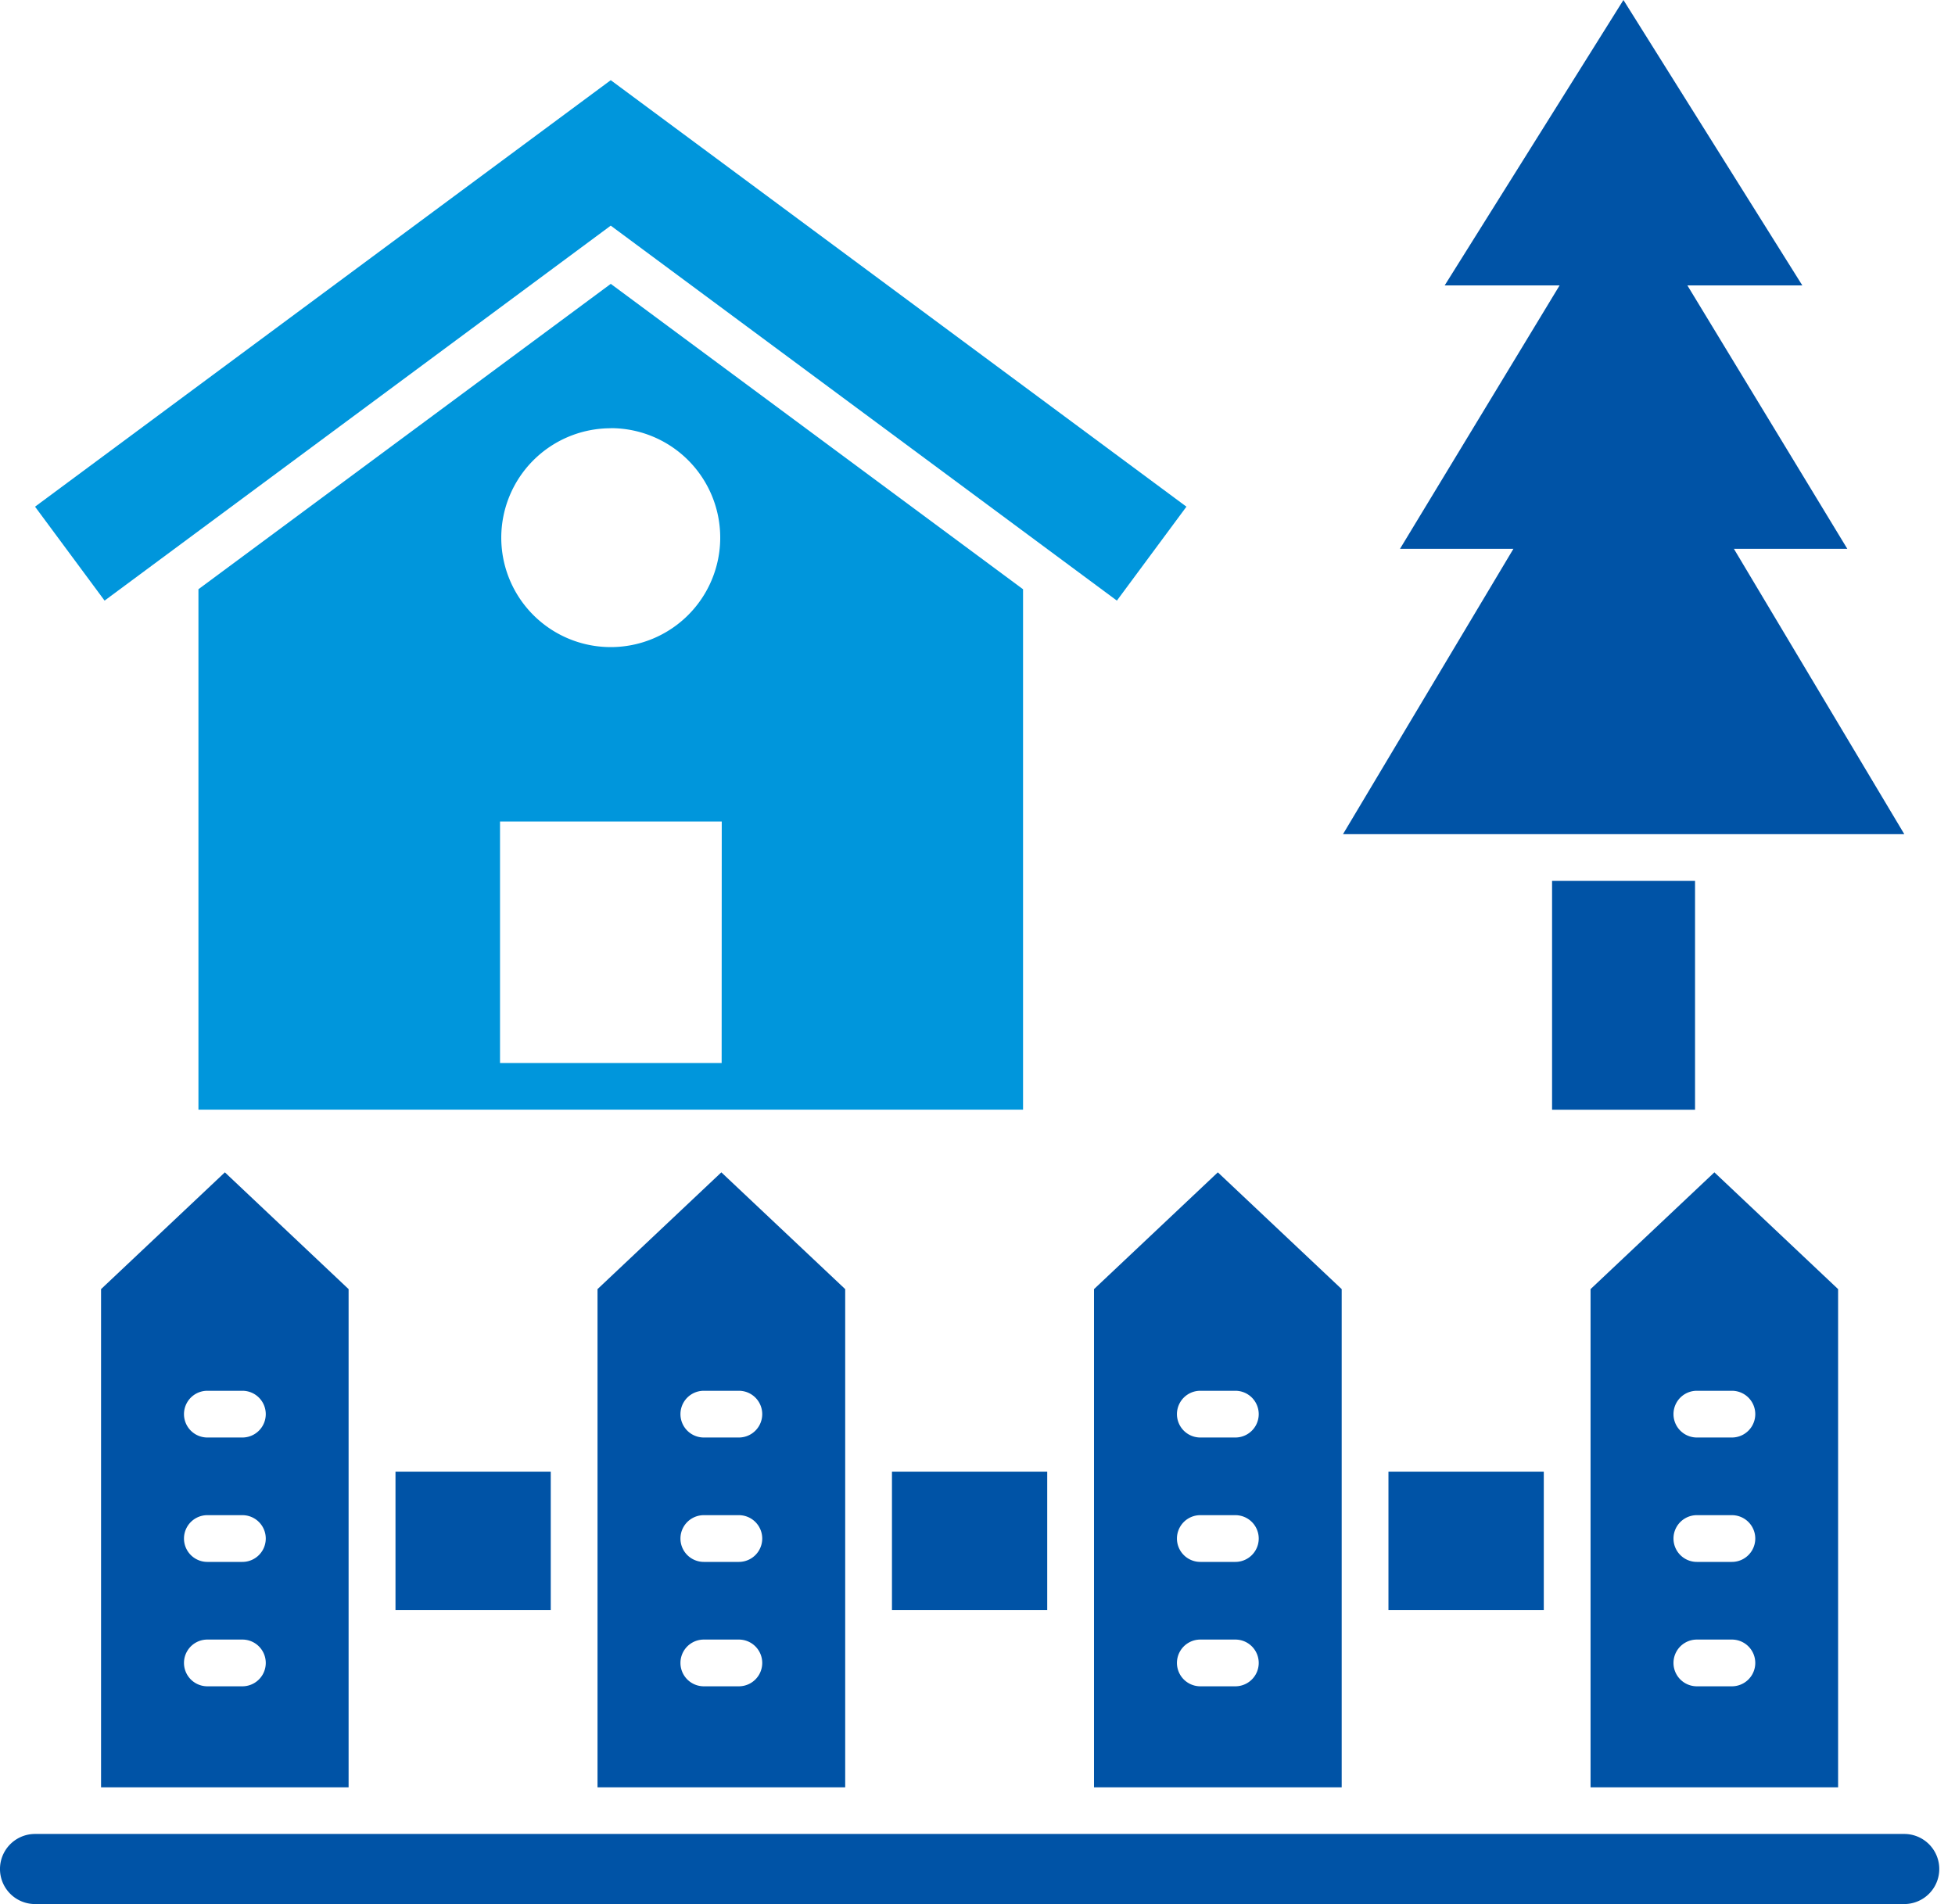 <svg xmlns="http://www.w3.org/2000/svg" width="77" height="75" viewBox="0 0 77 75">
  <g id="icon_01" transform="translate(-732 -1471)">
    <rect id="長方形_9140" data-name="長方形 9140" width="77" height="75" transform="translate(732 1471)" fill="none"/>
    <g id="backyard" transform="translate(647 1378.5)">
      <path id="パス_17039" data-name="パス 17039" d="M673.318,103.741h4.527L670.8,92.5l-7.04,11.241h4.526L662,114.117h4.467l-6.713,11.241h22.109l-6.713-11.241h4.467Z" transform="translate(-521.859)" fill="#0053a6"/>
      <path id="パス_17040" data-name="パス 17040" d="M749.28,469.55h5.631v9.014H749.28Z" transform="translate(-603.15 -342.352)" fill="#0053a6"/>
      <path id="パス_17041" data-name="パス 17041" d="M679.25,722.41h6.118v5.453H679.25Z" transform="translate(-539.564 -571.943)" fill="#0053a6"/>
      <path id="パス_17042" data-name="パス 17042" d="M254.27,722.41h6.115v5.453H254.27Z" transform="translate(-153.693 -571.943)" fill="#0053a6"/>
      <path id="パス_17043" data-name="パス 17043" d="M466.76,722.41h6.115v5.453H466.76Z" transform="translate(-346.629 -571.943)" fill="#0053a6"/>
      <path id="パス_17044" data-name="パス 17044" d="M160,880.261H86.38a1.38,1.38,0,0,1,0-2.761H160a1.38,1.38,0,0,1,0,2.761Z" transform="translate(0 -712.761)" fill="#0053a6"/>
      <path id="パス_17045" data-name="パス 17045" d="M186.17,214l-16.24,12.029v20.5h32.478v-20.5Zm0,5.684A4.312,4.312,0,1,1,181.857,224a4.312,4.312,0,0,1,4.312-4.312Zm4.367,25.006h-8.729v-9.513h8.733Z" transform="translate(-77.114 -110.319)" fill="#0096dc"/>
      <path id="パス_17046" data-name="パス 17046" d="M102.739,147.356l-2.739-3.7,22.675-16.8,22.674,16.8-2.739,3.7-19.935-14.77Z" transform="translate(-13.62 -31.198)" fill="#0096dc"/>
      <path id="パス_17047" data-name="パス 17047" d="M770.627,594.3l-4.877,4.6v19.624H775.5V598.9Zm.69,20.245h-1.38a.92.92,0,0,1,0-1.841h1.38a.92.92,0,0,1,0,1.841Zm0-4.9h-1.38a.92.92,0,0,1,0-1.841h1.38a.92.92,0,0,1,0,1.841Zm0-4.9h-1.38a.92.92,0,0,1,0-1.841h1.38a.92.92,0,0,1,0,1.841Z" transform="translate(-618.104 -455.622)" fill="#0053a6"/>
      <path id="パス_17048" data-name="パス 17048" d="M558.107,594.3l-4.877,4.6v19.624h9.755V598.9Zm.69,20.245h-1.38a.92.92,0,1,1,0-1.841h1.38a.92.92,0,0,1,0,1.841Zm0-4.9h-1.38a.92.92,0,1,1,0-1.841h1.38a.92.92,0,0,1,0,1.841Zm0-4.9h-1.38a.92.92,0,1,1,0-1.841h1.38a.92.92,0,0,1,0,1.841Z" transform="translate(-425.141 -455.622)" fill="#0053a6"/>
      <path id="パス_17049" data-name="パス 17049" d="M345.617,594.3l-4.877,4.6v19.624h9.755V598.9Zm.69,20.245h-1.38a.92.92,0,0,1,0-1.841h1.38a.92.92,0,1,1,0,1.841Zm0-4.9h-1.38a.92.92,0,0,1,0-1.841h1.38a.92.92,0,1,1,0,1.841Zm0-4.9h-1.38a.92.92,0,0,1,0-1.841h1.38a.92.92,0,1,1,0,1.841Z" transform="translate(-232.206 -455.622)" fill="#0053a6"/>
      <path id="パス_17050" data-name="パス 17050" d="M133.127,594.3l-4.877,4.6v19.624H138V598.9Zm.69,20.245h-1.38a.92.92,0,0,1,0-1.841h1.38a.92.92,0,0,1,0,1.841Zm0-4.9h-1.38a.92.92,0,0,1,0-1.841h1.38a.92.92,0,0,1,0,1.841Zm0-4.9h-1.38a.92.92,0,0,1,0-1.841h1.38a.92.92,0,0,1,0,1.841Z" transform="translate(-39.27 -455.622)" fill="#0053a6"/>
    </g>
  </g>
</svg>
